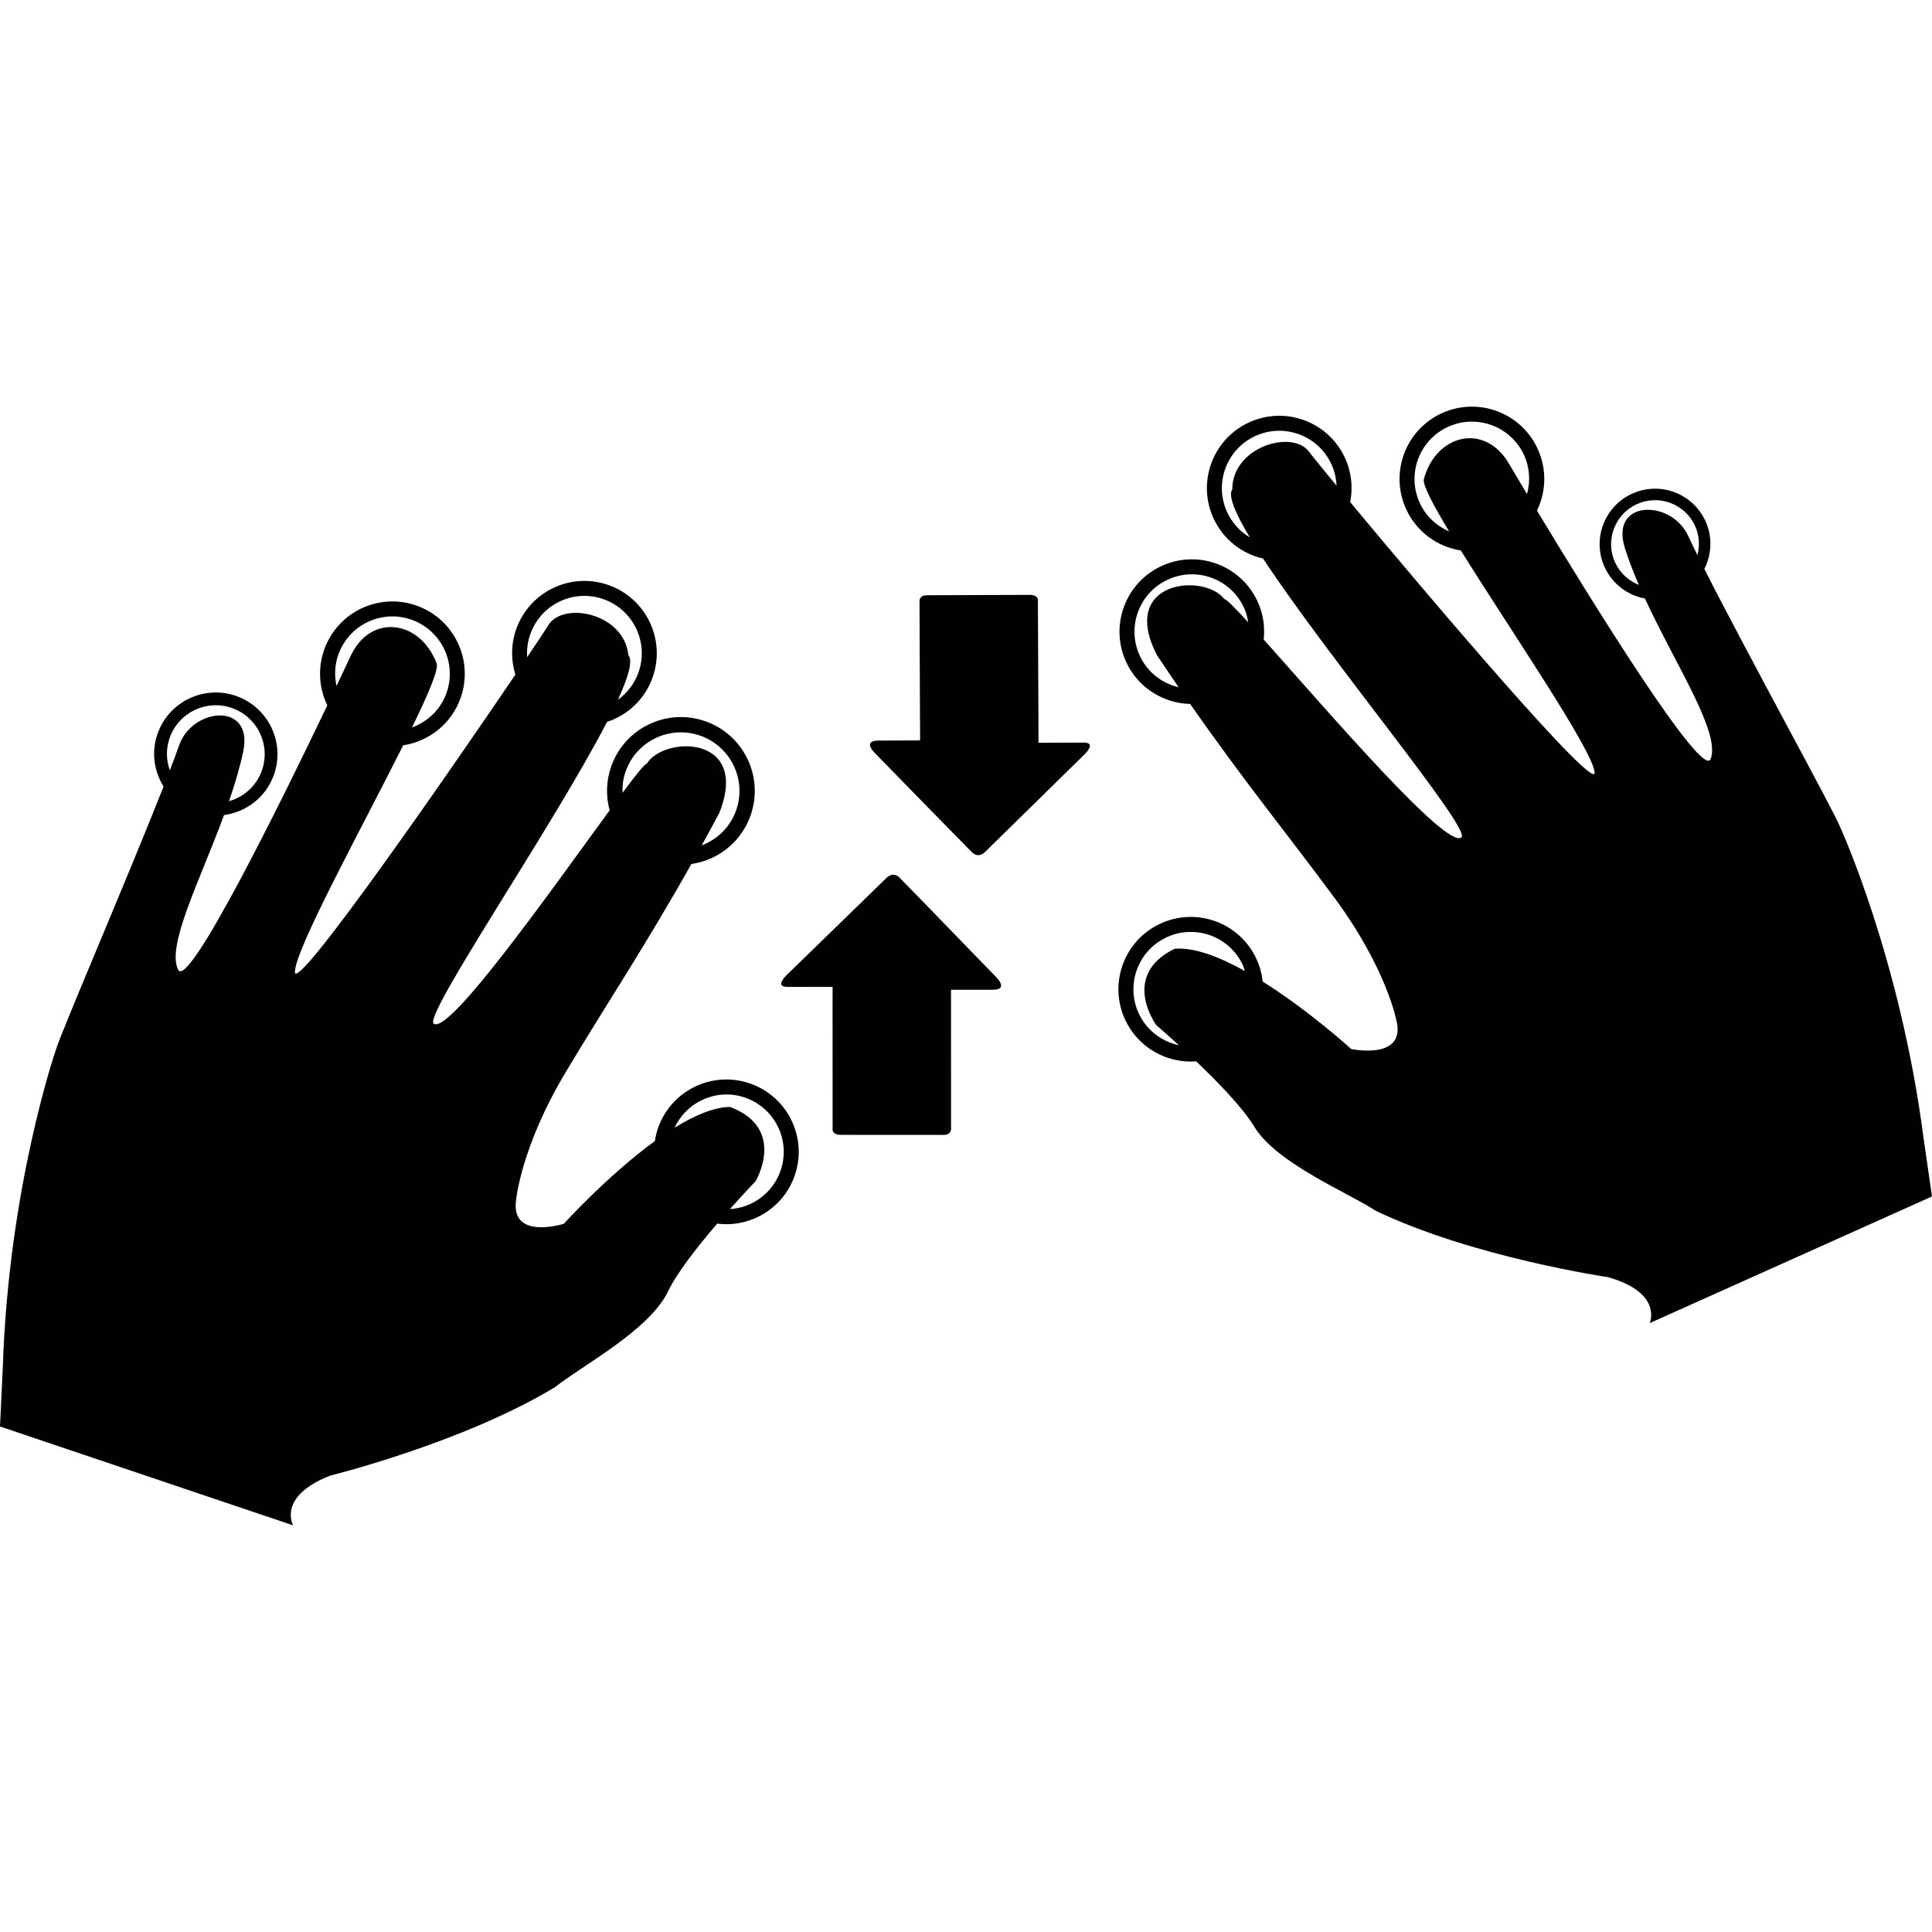 <?xml version="1.0" encoding="iso-8859-1"?>
<!-- Generator: Adobe Illustrator 18.1.1, SVG Export Plug-In . SVG Version: 6.00 Build 0)  -->
<svg version="1.1" id="Capa_1" xmlns="http://www.w3.org/2000/svg" xmlns:xlink="http://www.w3.org/1999/xlink" x="0px" y="0px"
	 viewBox="0 0 161.82 161.82" style="enable-background:new 0 0 161.82 161.82;" xml:space="preserve">
<g>
	<g>
		<path style="fill:#010002;" d="M161.82,100.212l-0.702-4.849c-1.954-15.106-6.989-26.086-6.989-26.086
			c-0.377-1.071-7.776-14.511-11.376-21.622c0.612-1.22,0.703-2.688,0.088-4.023c-1.073-2.328-3.83-3.347-6.159-2.272
			c-2.329,1.073-3.346,3.831-2.273,6.159c0.655,1.42,1.939,2.345,3.368,2.612c2.623,5.666,6.331,11.204,5.509,13.432
			c-0.677,1.835-10.087-13.39-14.552-20.794c0.765-1.576,0.844-3.47,0.053-5.185c-1.4-3.039-5-4.367-8.04-2.967
			c-3.039,1.401-4.367,5-2.966,8.04c0.882,1.914,2.637,3.147,4.574,3.449c4.127,6.627,10.936,16.537,11.21,18.57
			c0.267,1.978-13.729-14.496-20.477-22.622c0.239-1.209,0.119-2.501-0.437-3.706c-1.401-3.039-5.001-4.367-8.04-2.966
			c-3.039,1.4-4.367,5-2.967,8.039c0.818,1.774,2.386,2.958,4.153,3.364c5.498,8.371,17.437,22.623,16.613,23.347
			c-1.226,1.076-11.236-10.603-16.565-16.567c0.116-1.057-0.037-2.156-0.515-3.192c-1.4-3.04-5-4.368-8.039-2.967
			c-3.039,1.4-4.367,5-2.967,8.039c1.001,2.171,3.123,3.462,5.361,3.517c4.513,6.471,8.097,10.84,12.08,16.229
			c4.434,5.994,5.221,10.393,5.221,10.393c0.709,3.231-3.807,2.281-3.807,2.281s-3.512-3.199-7.42-5.652
			c-0.069-0.638-0.235-1.274-0.519-1.889c-1.4-3.039-5-4.367-8.039-2.967c-3.04,1.401-4.368,5.001-2.967,8.04
			c1.089,2.363,3.507,3.686,5.957,3.501c1.833,1.749,3.917,3.9,4.855,5.458c1.858,3.082,7.84,5.519,10.192,7.061
			c8.145,3.903,19.444,5.556,19.444,5.556c4.628,1.314,3.497,3.848,3.497,3.848L161.82,100.212z M135.281,47.117
			c-0.852-1.847-0.044-4.032,1.803-4.884c1.847-0.852,4.033-0.046,4.885,1.802c0.37,0.804,0.41,1.667,0.203,2.462
			c-0.301-0.609-0.565-1.156-0.774-1.611c-1.42-3.085-6.561-3.042-5.312,0.984c0.317,1.023,0.728,2.07,1.182,3.12
			C136.42,48.653,135.693,48.009,135.281,47.117z M118.919,42.132c-1.111-2.41-0.058-5.264,2.353-6.375
			c2.41-1.11,5.265-0.059,6.376,2.352c0.492,1.068,0.538,2.218,0.25,3.271c-0.842-1.407-1.392-2.339-1.476-2.486
			c-2.017-3.539-6.141-2.543-7.161,1.232c-0.123,0.453,0.751,2.12,2.116,4.387C120.33,44.058,119.434,43.249,118.919,42.132z
			 M102.783,42.897c-1.11-2.41-0.057-5.264,2.354-6.375c2.409-1.11,5.265-0.059,6.376,2.353c0.27,0.584,0.406,1.195,0.433,1.801
			c-1.21-1.466-2.053-2.504-2.317-2.853c-1.42-1.869-6.41-0.389-6.417,3.166c-0.374,0.515,0.253,1.993,1.465,4.016
			C103.874,44.525,103.203,43.808,102.783,42.897z M95.464,54.921c-1.111-2.411-0.058-5.265,2.353-6.375
			c2.41-1.111,5.266-0.06,6.376,2.352c0.185,0.4,0.289,0.814,0.357,1.23c-1.121-1.228-1.862-1.979-1.994-1.941
			c-1.659-2.214-8.878-1.598-5.654,4.685c0.626,0.942,1.229,1.832,1.819,2.692C97.336,57.234,96.105,56.314,95.464,54.921z
			 M95.375,84.873c-1.111-2.411-0.058-5.265,2.354-6.375c2.409-1.111,5.264-0.06,6.375,2.352c0.072,0.156,0.11,0.318,0.164,0.479
			c-2.123-1.181-4.246-2.006-5.891-1.861c-4.575,2.242-1.533,6.391-1.533,6.391s0.796,0.681,1.899,1.688
			C97.312,87.24,96.034,86.304,95.375,84.873z"/>
		<path style="fill:#010002;" d="M62.833,90.754c-3.16-1.102-6.615,0.567-7.716,3.728c-0.126,0.361-0.211,0.727-0.267,1.091
			c-3.969,2.889-7.625,6.93-7.625,6.93s-4.403,1.381-4.009-1.903c0,0,0.36-4.454,4.195-10.848
			c3.456-5.767,6.611-10.472,10.496-17.384c2.214-0.318,4.178-1.826,4.965-4.084c1.125-3.227-0.579-6.754-3.806-7.878
			c-3.227-1.125-6.753,0.579-7.878,3.806c-0.427,1.227-0.444,2.494-0.126,3.66c-4.765,6.51-13.424,18.813-14.733,17.87
			c-0.904-0.651,9.974-16.491,14.515-25.275c1.728-0.57,3.182-1.903,3.828-3.755c1.102-3.16-0.567-6.615-3.728-7.717
			c-3.161-1.102-6.615,0.567-7.716,3.728c-0.443,1.272-0.431,2.589-0.061,3.785c-5.819,8.584-18.542,26.903-18.466,24.88
			c0.075-1.992,5.573-11.981,9.067-18.961c2.151-0.325,4.056-1.799,4.822-3.996c1.101-3.16-0.567-6.615-3.728-7.717
			c-3.161-1.102-6.615,0.567-7.717,3.729c-0.551,1.582-0.408,3.238,0.27,4.638c-3.723,7.786-11.645,23.897-12.498,22.134
			c-0.977-2.022,1.796-7.383,3.847-12.945c1.864-0.255,3.527-1.5,4.188-3.398c0.939-2.694-0.484-5.642-3.179-6.581
			s-5.642,0.484-6.581,3.179c-0.534,1.531-0.284,3.131,0.507,4.411c-2.973,7.55-8.759,20.993-9.024,22.069
			c0,0-3.954,11.413-4.443,26.638L0,119.479l24.551,8.281c0,0-1.37-2.412,3.11-4.166c0,0,11.088-2.734,18.819-7.404
			c2.193-1.762,7.912-4.764,9.464-8.01c0.756-1.582,2.519-3.815,4.128-5.693c2.782,0.357,5.528-1.263,6.488-4.016
			C67.662,95.311,65.993,91.856,62.833,90.754z M52.396,64.632c0.892-2.559,3.688-3.909,6.248-3.017
			c2.558,0.892,3.91,3.688,3.018,6.246c-0.495,1.421-1.586,2.449-2.889,2.947c0.48-0.871,0.969-1.768,1.474-2.716
			c2.604-6.563-4.641-6.481-6.079-4.118c-0.145-0.025-0.907,0.928-2.031,2.438C52.117,65.824,52.191,65.223,52.396,64.632z
			 M44.411,53.135c0.874-2.507,3.613-3.829,6.119-2.955c2.506,0.873,3.831,3.611,2.957,6.118c-0.337,0.969-0.958,1.754-1.732,2.311
			c0.879-1.917,1.27-3.28,0.875-3.726c-0.349-3.538-5.458-4.531-6.692-2.532c-0.211,0.343-0.854,1.312-1.783,2.692
			C44.112,54.414,44.19,53.768,44.411,53.135z M28.33,54.854c0.874-2.506,3.613-3.829,6.12-2.955
			c2.505,0.873,3.83,3.612,2.957,6.119c-0.494,1.415-1.592,2.434-2.898,2.911c1.361-2.79,2.249-4.872,2.064-5.358
			c-1.38-3.659-5.581-4.254-7.247-0.537c-0.067,0.148-0.487,1.051-1.138,2.424C28.003,56.619,28.026,55.725,28.33,54.854z
			 M14.203,61.82c0.745-2.138,3.081-3.266,5.218-2.521c2.137,0.745,3.266,3.08,2.521,5.218c-0.458,1.312-1.518,2.239-2.762,2.591
			c0.491-1.418,0.916-2.835,1.198-4.199c0.855-4.127-4.265-3.675-5.381-0.467c-0.199,0.572-0.462,1.28-0.771,2.084
			C13.926,63.679,13.884,62.735,14.203,61.82z M65.376,98.058c-0.656,1.883-2.369,3.099-4.242,3.215
			c1.219-1.369,2.158-2.344,2.158-2.344s2.628-4.422-2.142-6.212c-1.365,0.012-2.993,0.717-4.646,1.739
			c1.029-2.21,3.564-3.337,5.916-2.517C64.925,92.813,66.25,95.551,65.376,98.058z"/>
		<path style="fill:#010002;" d="M73.567,62.028c1.349-0.005,3.501-0.013,3.501-0.013s-0.006-0.587-0.009-1.475
			c-0.014-2.765-0.037-8.139-0.044-10.197c0,0-0.015-0.482,0.608-0.487c0.626-0.002,7.711-0.033,8.589-0.031
			c0.873-0.008,0.721,0.565,0.721,0.565c0.009,2.117,0.03,7.317,0.046,10.176c0,0.999,0.001,1.648,0.001,1.648
			s2.68-0.011,3.788-0.014c1.109-0.009,0.092,0.963,0.092,0.963l-8.313,8.155c0,0-0.547,0.645-1.131,0.072
			c-0.801-0.797-8.174-8.35-8.174-8.35S72.221,62.036,73.567,62.028z"/>
		<path style="fill:#010002;" d="M83.154,82.9c-1.349-0.001-3.501-0.001-3.501-0.001s0.003,0.588,0.002,1.475
			c0.003,2.764,0.004,8.139,0.002,10.198c0,0,0.013,0.481-0.61,0.484c-0.626-0.002-7.711,0.002-8.589-0.003
			c-0.872,0.004-0.718-0.569-0.718-0.569c-0.001-2.116-0.002-7.317-0.006-10.175c0.003-0.999,0.005-1.648,0.005-1.648
			s-2.68,0-3.788-0.002c-1.108,0.004-0.089-0.963-0.089-0.963l8.346-8.122c0,0,0.55-0.643,1.132-0.068
			c0.798,0.8,8.141,8.383,8.141,8.383S84.5,82.898,83.154,82.9z"/>
	</g>
</g>
<g>
</g>
<g>
</g>
<g>
</g>
<g>
</g>
<g>
</g>
<g>
</g>
<g>
</g>
<g>
</g>
<g>
</g>
<g>
</g>
<g>
</g>
<g>
</g>
<g>
</g>
<g>
</g>
<g>
</g>
</svg>
